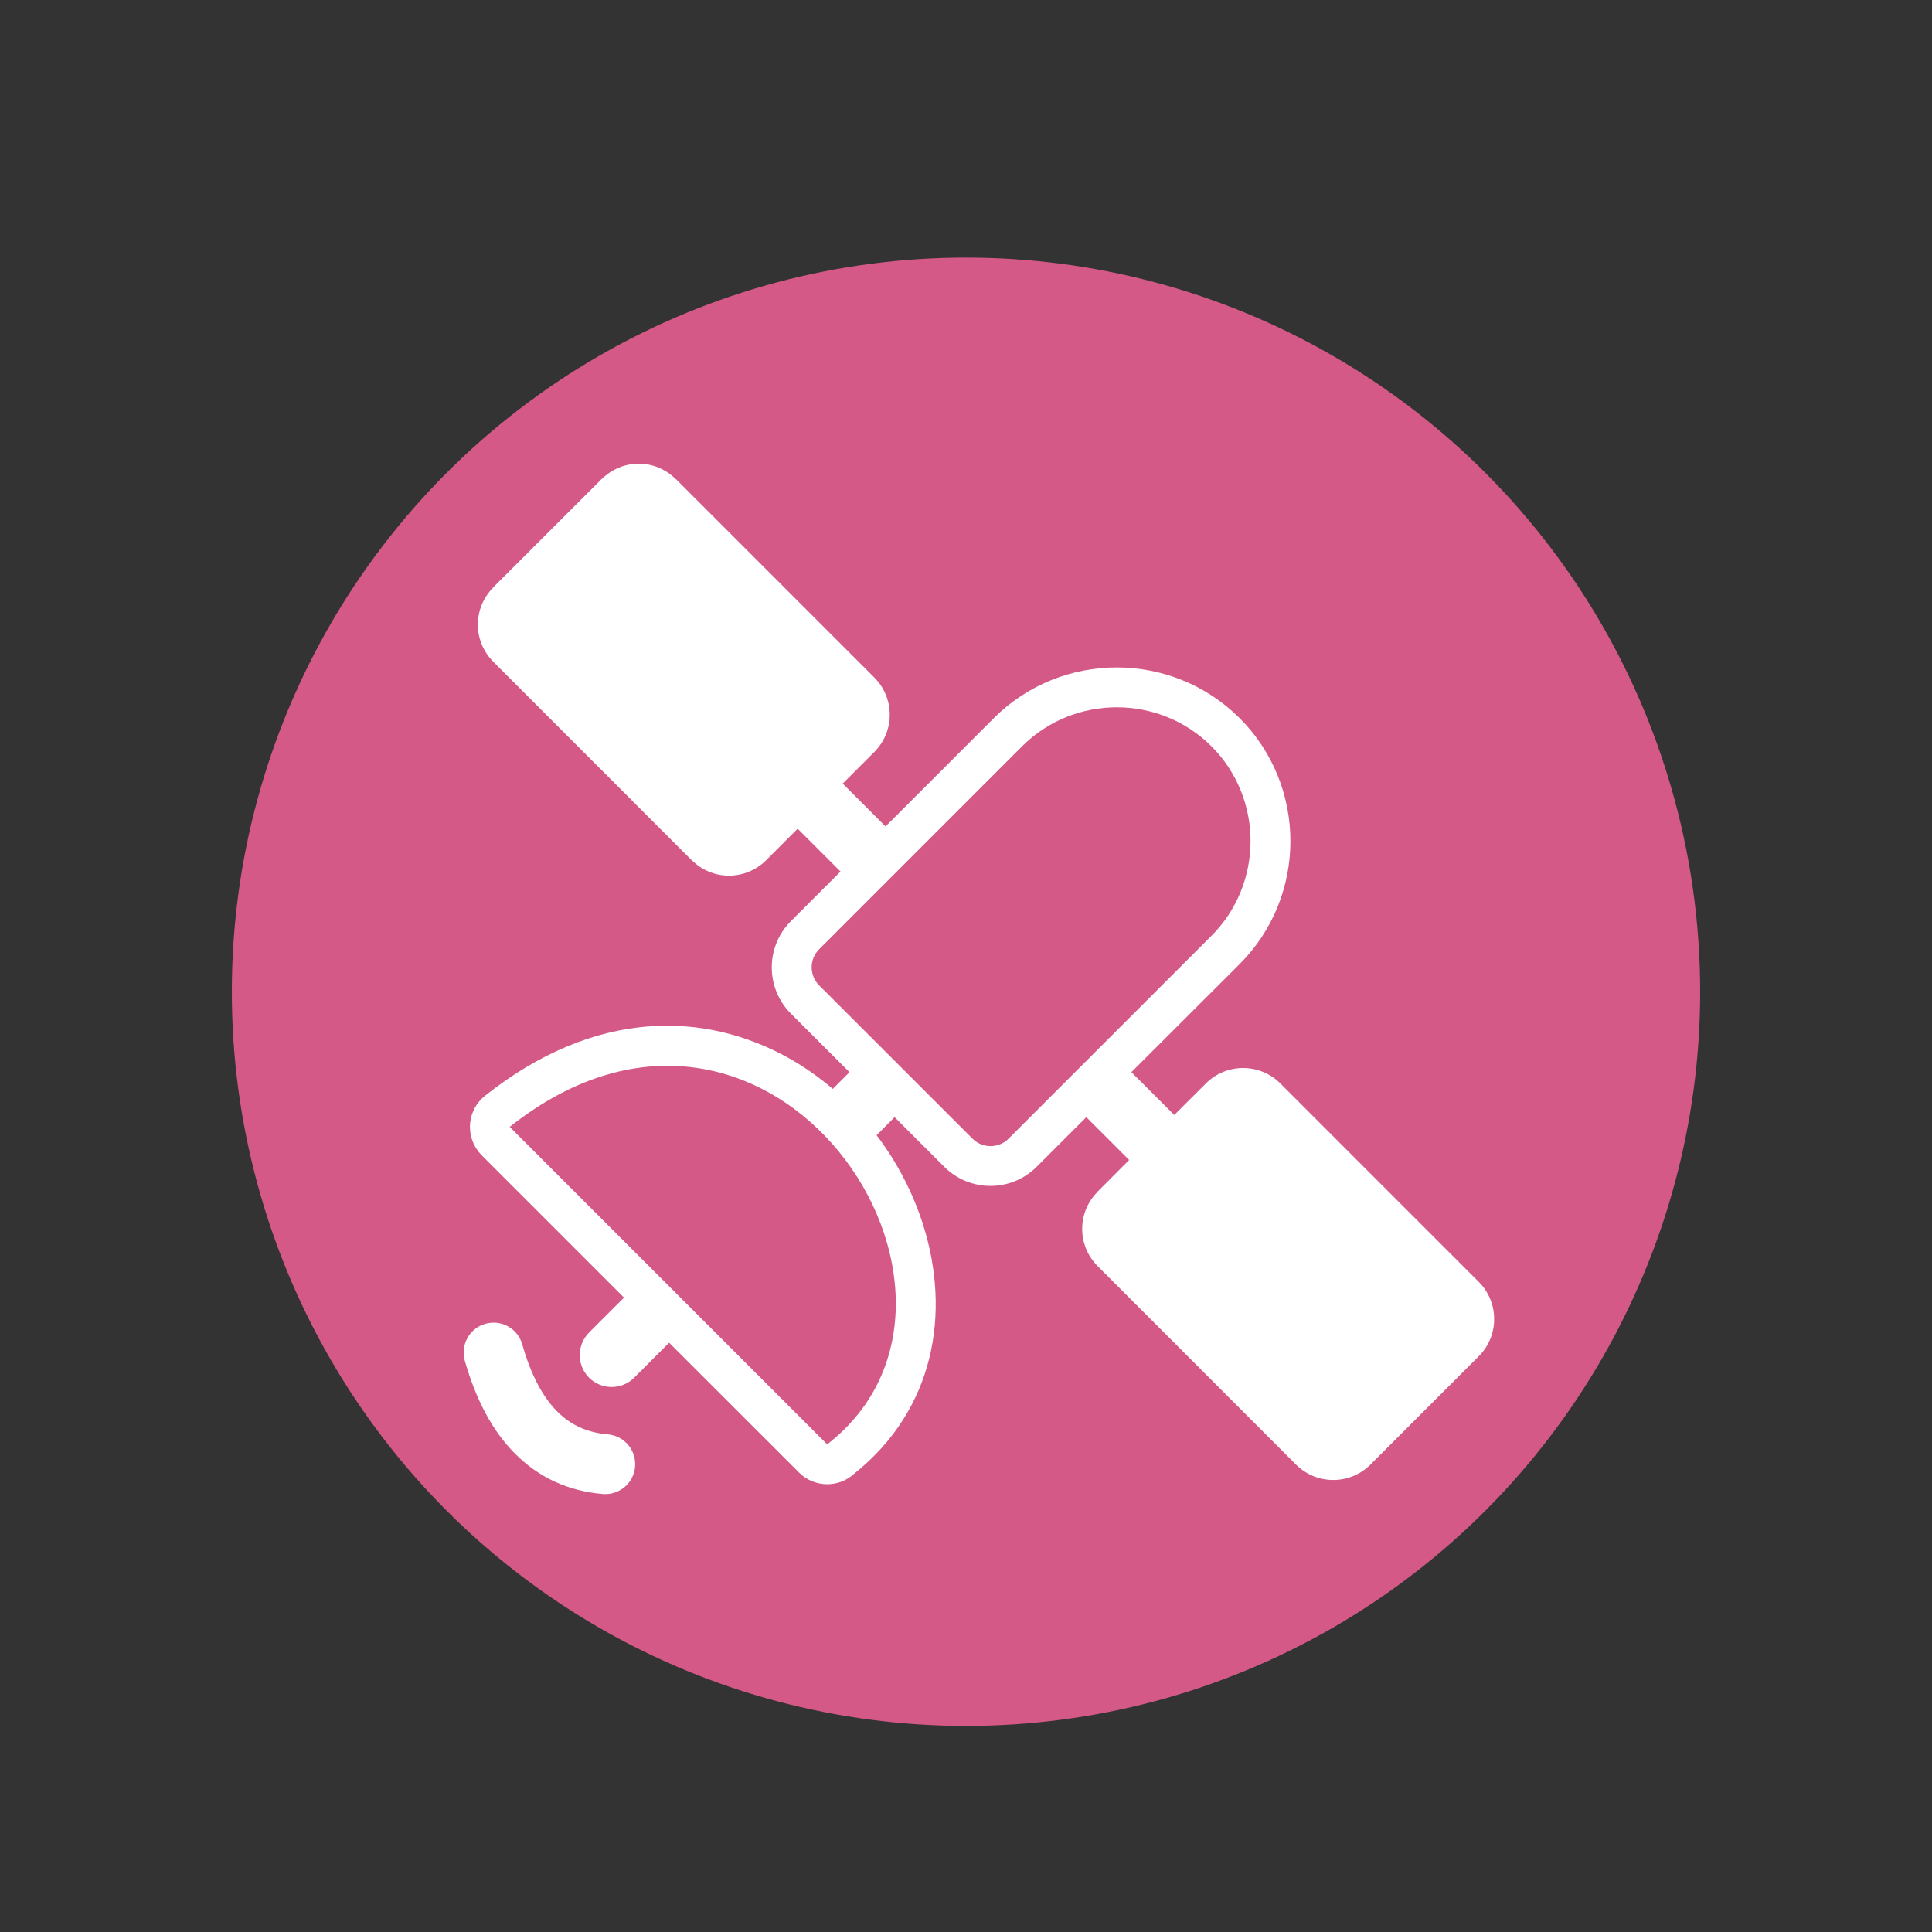 <svg xmlns="http://www.w3.org/2000/svg" width="75" height="75" viewBox="0 0 75 75" fill="none"><rect x="0" y="0" width="75" height="75" fill="#333333" stroke="none"/><circle cx="37.5" cy="38.5" r="28.5" fill="#D45987"></circle><g clip-path="url(#clip0_153_13)"><path d="M19.787 43.745L32.111 56.07C39.605 50.259 29.943 35.692 19.787 43.745ZM31.799 38.251L37.753 44.204C38.137 44.589 38.768 44.589 39.152 44.204L47.03 36.327C49.051 34.305 49.051 30.995 47.03 28.973C45.008 26.952 41.698 26.952 39.676 28.973L31.799 36.851C31.412 37.235 31.412 37.863 31.799 38.251ZM25.975 52.124L24.618 53.482C24.136 53.964 23.352 53.964 22.867 53.482C22.385 52.997 22.385 52.215 22.867 51.73L24.224 50.373L18.69 44.839L18.693 44.836C18.651 44.794 18.612 44.751 18.576 44.706C18.049 44.042 18.16 43.068 18.827 42.538C23.107 39.143 27.369 39.25 30.637 41.086C31.239 41.425 31.805 41.822 32.329 42.271L32.977 41.623L30.702 39.348C30.207 38.853 29.96 38.202 29.96 37.554C29.96 36.906 30.207 36.255 30.702 35.76L32.629 33.833L30.965 32.17L29.742 33.394C29.344 33.791 28.82 33.993 28.296 33.993C27.779 33.993 27.258 33.794 26.857 33.394L26.854 33.391L26.851 33.394L19.149 25.689C18.752 25.292 18.55 24.768 18.55 24.244C18.55 23.726 18.752 23.205 19.152 22.801L19.149 22.798L23.352 18.599C23.404 18.547 23.459 18.498 23.518 18.456C23.889 18.153 24.341 18 24.794 18C25.311 18 25.832 18.199 26.232 18.599L26.236 18.602L26.239 18.599L33.941 26.301C34.338 26.698 34.54 27.222 34.54 27.746C34.54 28.267 34.341 28.791 33.941 29.191L32.714 30.419L34.377 32.082L38.579 27.88C39.891 26.568 41.623 25.91 43.352 25.91C45.08 25.91 46.809 26.568 48.124 27.88C49.436 29.191 50.093 30.923 50.093 32.652C50.093 34.38 49.436 36.109 48.124 37.424L43.921 41.62L45.585 43.283L46.812 42.059C47.209 41.662 47.733 41.46 48.257 41.46C48.778 41.46 49.302 41.659 49.703 42.059L57.404 49.761C57.801 50.158 58.003 50.682 58.003 51.206C58.003 51.727 57.805 52.251 57.404 52.652L53.202 56.854C52.805 57.251 52.281 57.453 51.757 57.453C51.236 57.453 50.712 57.255 50.311 56.854L42.609 49.149C42.212 48.752 42.01 48.228 42.01 47.704C42.01 47.186 42.209 46.665 42.609 46.265L42.613 46.262L42.609 46.258L43.833 45.031L42.17 43.368L40.243 45.295C39.748 45.79 39.097 46.037 38.449 46.037C37.801 46.037 37.15 45.79 36.656 45.295L34.728 43.368L34.029 44.068C34.833 45.129 35.451 46.324 35.842 47.567C36.906 50.956 36.297 54.699 33.163 57.206C32.557 57.769 31.607 57.753 31.018 57.163L25.975 52.124ZM18.042 52.818C17.87 52.203 18.228 51.561 18.846 51.389C19.462 51.216 20.103 51.574 20.275 52.193C20.601 53.342 21.05 54.211 21.63 54.794C22.15 55.318 22.802 55.617 23.593 55.682C24.23 55.734 24.706 56.294 24.654 56.935C24.602 57.574 24.042 58.049 23.4 57.997C22.043 57.88 20.91 57.352 19.989 56.425C19.123 55.559 18.479 54.351 18.042 52.818Z" fill="white"></path></g><defs><clipPath id="clip0_153_13"><rect width="40" height="40" fill="white" transform="translate(18 18)"></rect></clipPath></defs></svg>